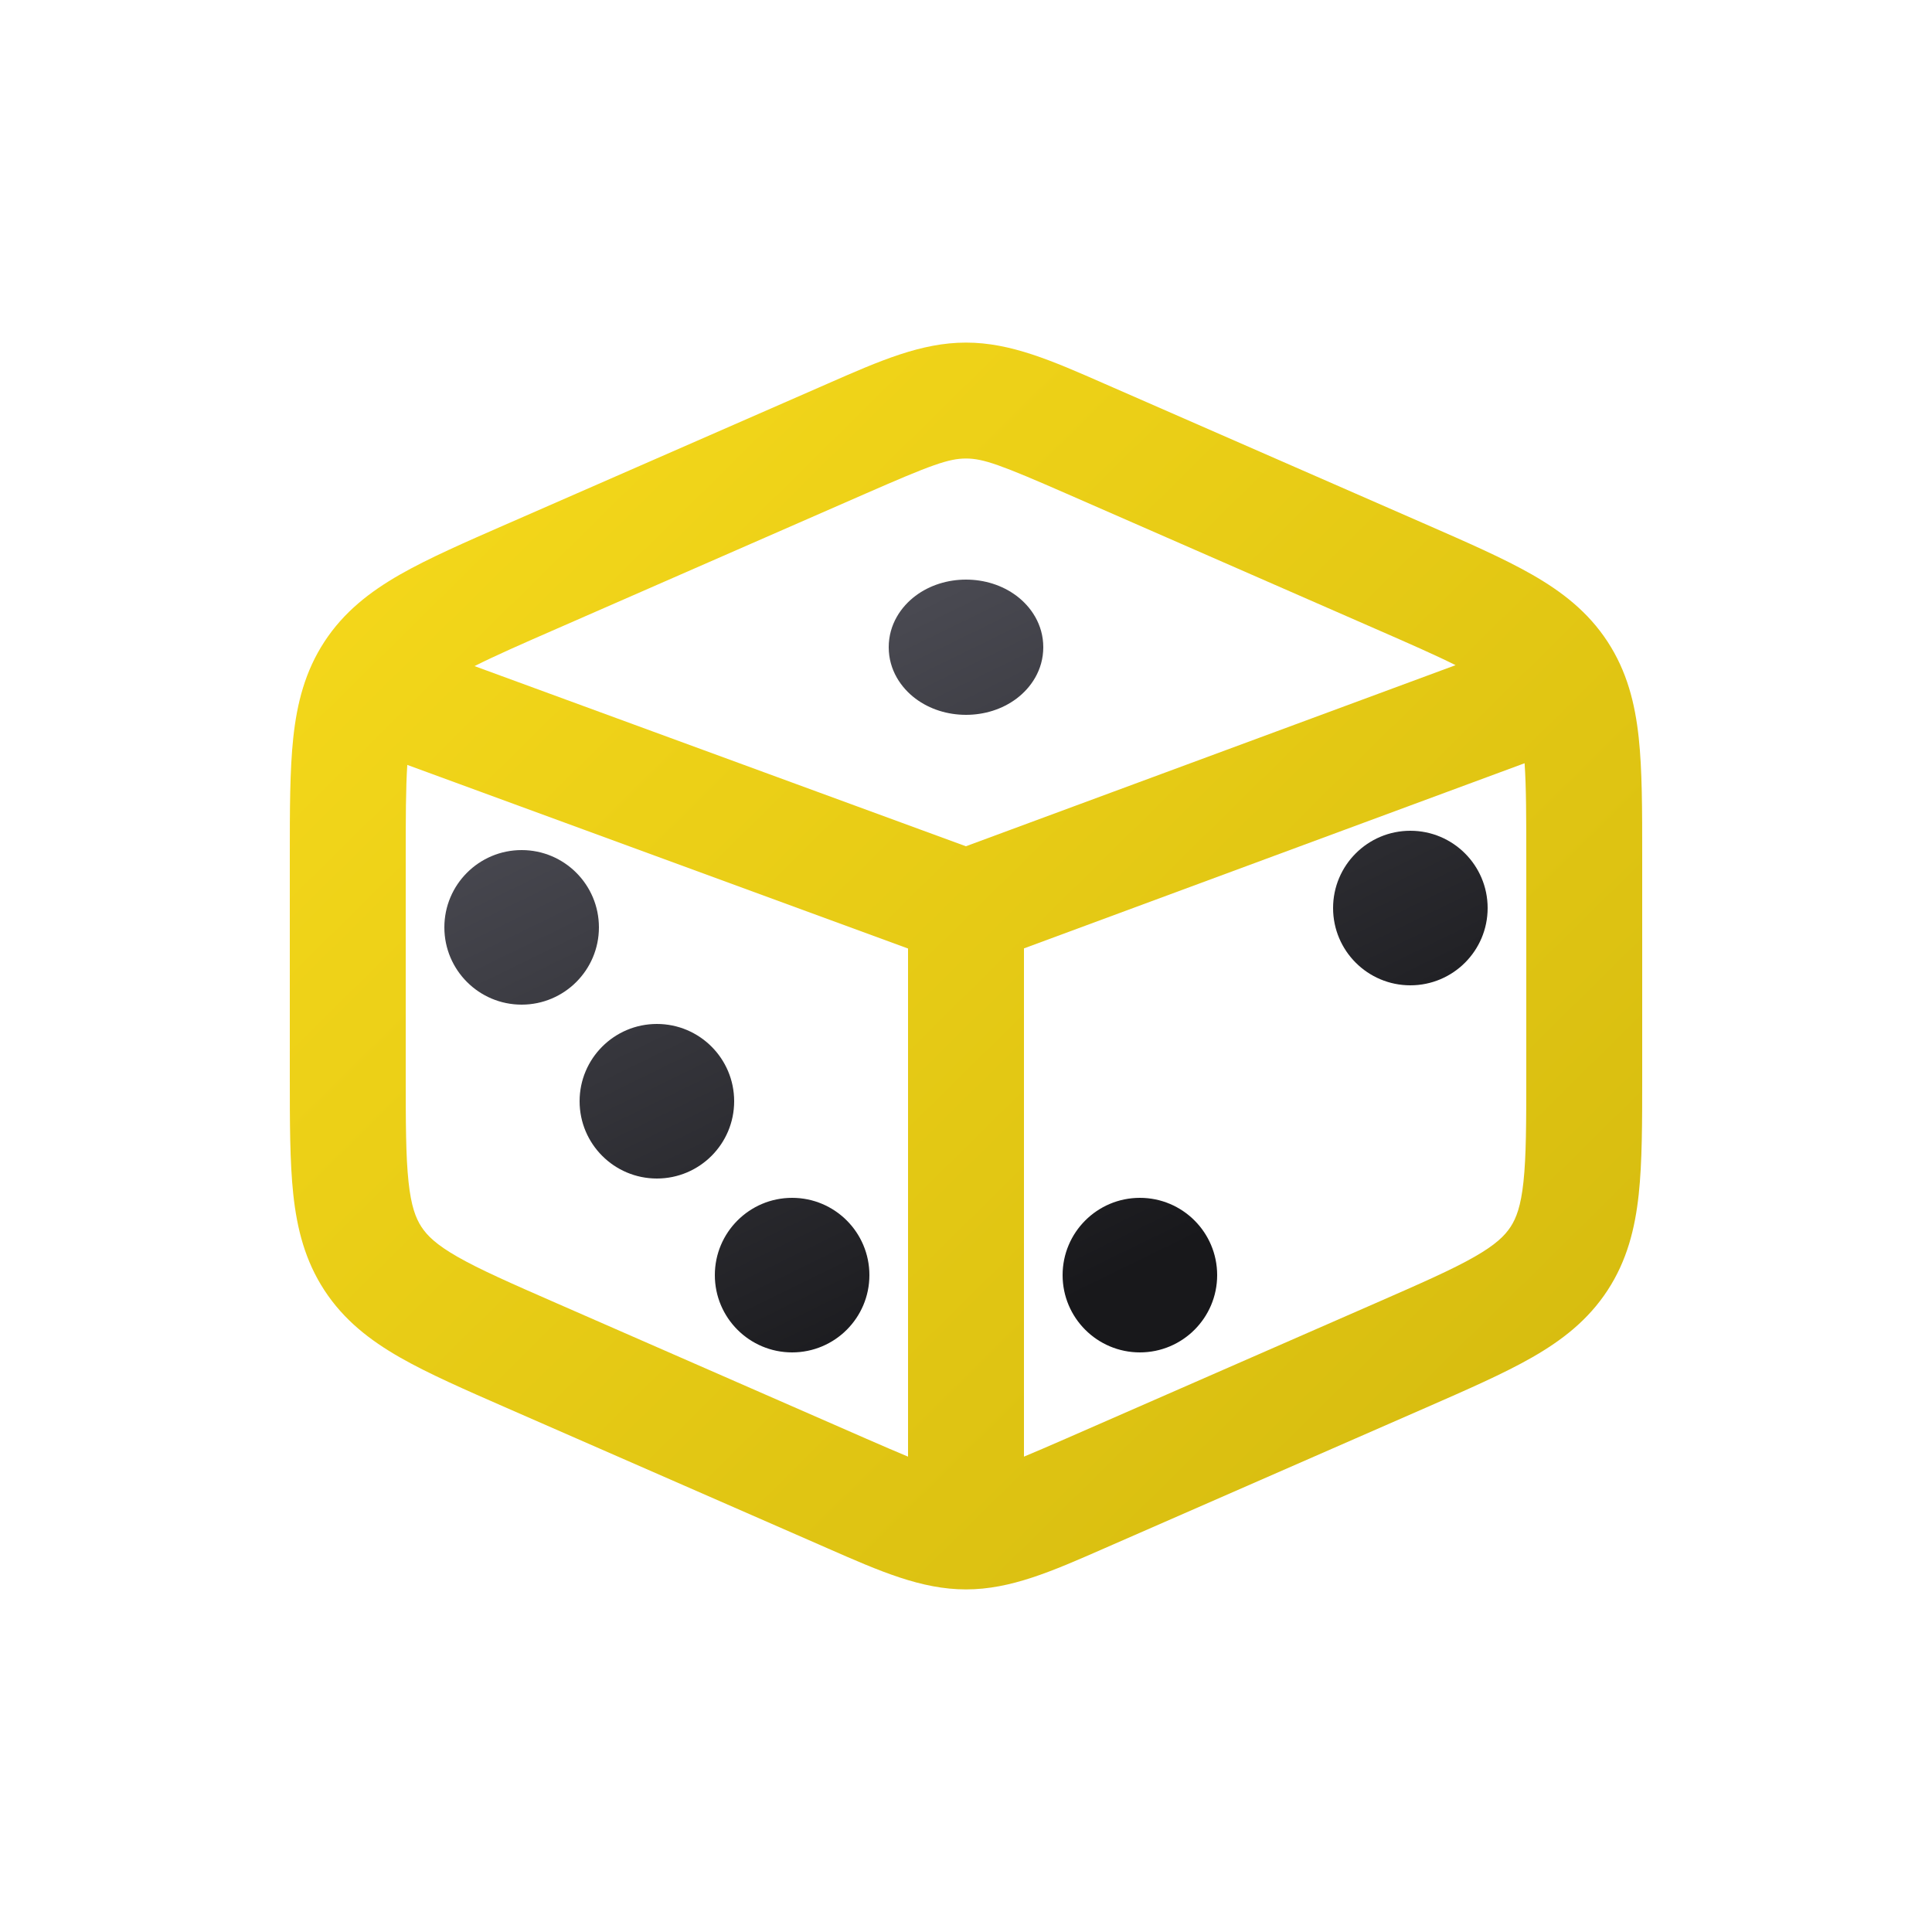 <svg width="80" height="80" viewBox="0 0 80 80" fill="none" xmlns="http://www.w3.org/2000/svg">
<path fill-rule="evenodd" clip-rule="evenodd" d="M37.909 24.672C38.501 24.227 39.245 24 40 24C40.755 24 41.499 24.227 42.091 24.672C42.684 25.116 43.2 25.852 43.2 26.8C43.2 27.748 42.684 28.484 42.091 28.928C41.499 29.373 40.755 29.6 40 29.6C39.245 29.6 38.501 29.373 37.909 28.928C37.316 28.484 36.8 27.748 36.8 26.8C36.8 25.852 37.316 25.116 37.909 24.672Z" fill="url(#paint0_linear_2196_29326)"/>
<path fill-rule="evenodd" clip-rule="evenodd" d="M21.6 41.6C19.833 41.6 18.4 40.167 18.4 38.4C18.4 36.633 19.833 35.2 21.6 35.2C23.367 35.2 24.8 36.633 24.8 38.4C24.8 40.167 23.367 41.6 21.6 41.6Z" fill="url(#paint1_linear_2196_29326)"/>
<path fill-rule="evenodd" clip-rule="evenodd" d="M27.2 48.8C25.433 48.8 24 47.367 24 45.6C24 43.833 25.433 42.4 27.2 42.4C28.967 42.4 30.4 43.833 30.4 45.6C30.4 47.367 28.967 48.8 27.2 48.8Z" fill="url(#paint2_linear_2196_29326)"/>
<path fill-rule="evenodd" clip-rule="evenodd" d="M32.8 56C31.033 56 29.6 54.567 29.6 52.8C29.6 51.033 31.033 49.6 32.8 49.6C34.567 49.6 36 51.033 36 52.8C36 54.567 34.567 56 32.8 56Z" fill="url(#paint3_linear_2196_29326)"/>
<path fill-rule="evenodd" clip-rule="evenodd" d="M47.2 56C45.433 56 44 54.567 44 52.8C44 51.033 45.433 49.6 47.2 49.6C48.967 49.6 50.4 51.033 50.4 52.8C50.4 54.567 48.967 56 47.2 56Z" fill="url(#paint4_linear_2196_29326)"/>
<path fill-rule="evenodd" clip-rule="evenodd" d="M58.4 40.8C56.633 40.8 55.2 39.367 55.2 37.6C55.2 35.833 56.633 34.4 58.4 34.4C60.167 34.4 61.6 35.833 61.6 37.6C61.6 39.367 60.167 40.8 58.4 40.8Z" fill="url(#paint5_linear_2196_29326)"/>
<path fill-rule="evenodd" clip-rule="evenodd" d="M35.831 20.444C38.55 19.254 39.28 18.986 40 18.986C40.72 18.986 41.45 19.254 44.169 20.444L56.968 26.044C58.386 26.664 59.444 27.128 60.273 27.543L39.996 35.042L19.649 27.582C20.49 27.157 21.569 26.683 23.032 26.044L35.831 20.444ZM16.865 31.673C16.802 32.642 16.8 33.87 16.8 35.572V44.429C16.8 46.511 16.803 47.884 16.917 48.941C17.024 49.941 17.212 50.437 17.452 50.804C17.693 51.171 18.071 51.542 18.944 52.041C19.867 52.569 21.124 53.122 23.032 53.957L35.831 59.557C36.547 59.87 37.124 60.119 37.6 60.316V39.276L16.865 31.673ZM42.4 60.316C42.876 60.119 43.453 59.87 44.169 59.557L56.968 53.957C58.876 53.122 60.133 52.569 61.056 52.041C61.929 51.542 62.307 51.171 62.548 50.804C62.788 50.437 62.976 49.941 63.083 48.941C63.197 47.884 63.2 46.511 63.2 44.429V35.572C63.2 33.829 63.198 32.584 63.13 31.604L42.4 39.271V60.316ZM40 14.186C38.148 14.186 36.44 14.935 34.282 15.882L33.908 16.046L21.108 21.646L20.994 21.695C19.23 22.467 17.735 23.121 16.561 23.792C15.313 24.506 14.239 25.34 13.435 26.569C12.632 27.798 12.298 29.116 12.144 30.546C12 31.89 12 33.522 12 35.448V44.552C12 46.478 12 48.11 12.144 49.454C12.298 50.884 12.632 52.202 13.435 53.431C14.239 54.66 15.313 55.494 16.561 56.208C17.735 56.879 19.23 57.533 20.994 58.305L33.908 63.954L34.282 64.118C36.44 65.065 38.148 65.814 40 65.814C41.852 65.814 43.56 65.065 45.718 64.118L46.093 63.954L59.006 58.305L59.006 58.305C60.77 57.533 62.265 56.879 63.439 56.208C64.687 55.494 65.761 54.66 66.565 53.431C67.368 52.202 67.702 50.884 67.856 49.454C68 48.11 68 46.478 68 44.552V44.552V35.448V35.448C68 33.522 68 31.89 67.856 30.546C67.702 29.116 67.368 27.798 66.565 26.569C65.761 25.34 64.687 24.506 63.439 23.792C62.265 23.121 60.77 22.467 59.006 21.695L46.093 16.046L45.718 15.882C43.56 14.935 41.852 14.186 40 14.186Z" fill="url(#paint6_linear_2196_29326)"/>
<defs>
<linearGradient id="paint0_linear_2196_29326" x1="32.3" y1="21.934" x2="47.222" y2="52.471" gradientUnits="userSpaceOnUse">
<stop stop-color="#52525B"/>
<stop offset="1" stop-color="#18181B"/>
</linearGradient>
<linearGradient id="paint1_linear_2196_29326" x1="32.3" y1="21.934" x2="47.222" y2="52.471" gradientUnits="userSpaceOnUse">
<stop stop-color="#52525B"/>
<stop offset="1" stop-color="#18181B"/>
</linearGradient>
<linearGradient id="paint2_linear_2196_29326" x1="32.3" y1="21.934" x2="47.222" y2="52.471" gradientUnits="userSpaceOnUse">
<stop stop-color="#52525B"/>
<stop offset="1" stop-color="#18181B"/>
</linearGradient>
<linearGradient id="paint3_linear_2196_29326" x1="32.3" y1="21.934" x2="47.222" y2="52.471" gradientUnits="userSpaceOnUse">
<stop stop-color="#52525B"/>
<stop offset="1" stop-color="#18181B"/>
</linearGradient>
<linearGradient id="paint4_linear_2196_29326" x1="32.3" y1="21.934" x2="47.222" y2="52.471" gradientUnits="userSpaceOnUse">
<stop stop-color="#52525B"/>
<stop offset="1" stop-color="#18181B"/>
</linearGradient>
<linearGradient id="paint5_linear_2196_29326" x1="32.3" y1="21.934" x2="47.222" y2="52.471" gradientUnits="userSpaceOnUse">
<stop stop-color="#52525B"/>
<stop offset="1" stop-color="#18181B"/>
</linearGradient>
<linearGradient id="paint6_linear_2196_29326" x1="11.2" y1="11.2" x2="68" y2="68.8" gradientUnits="userSpaceOnUse">
<stop stop-color="#F9DC1C"/>
<stop offset="1" stop-color="#D2B80E"/>
</linearGradient>
</defs>
</svg>
